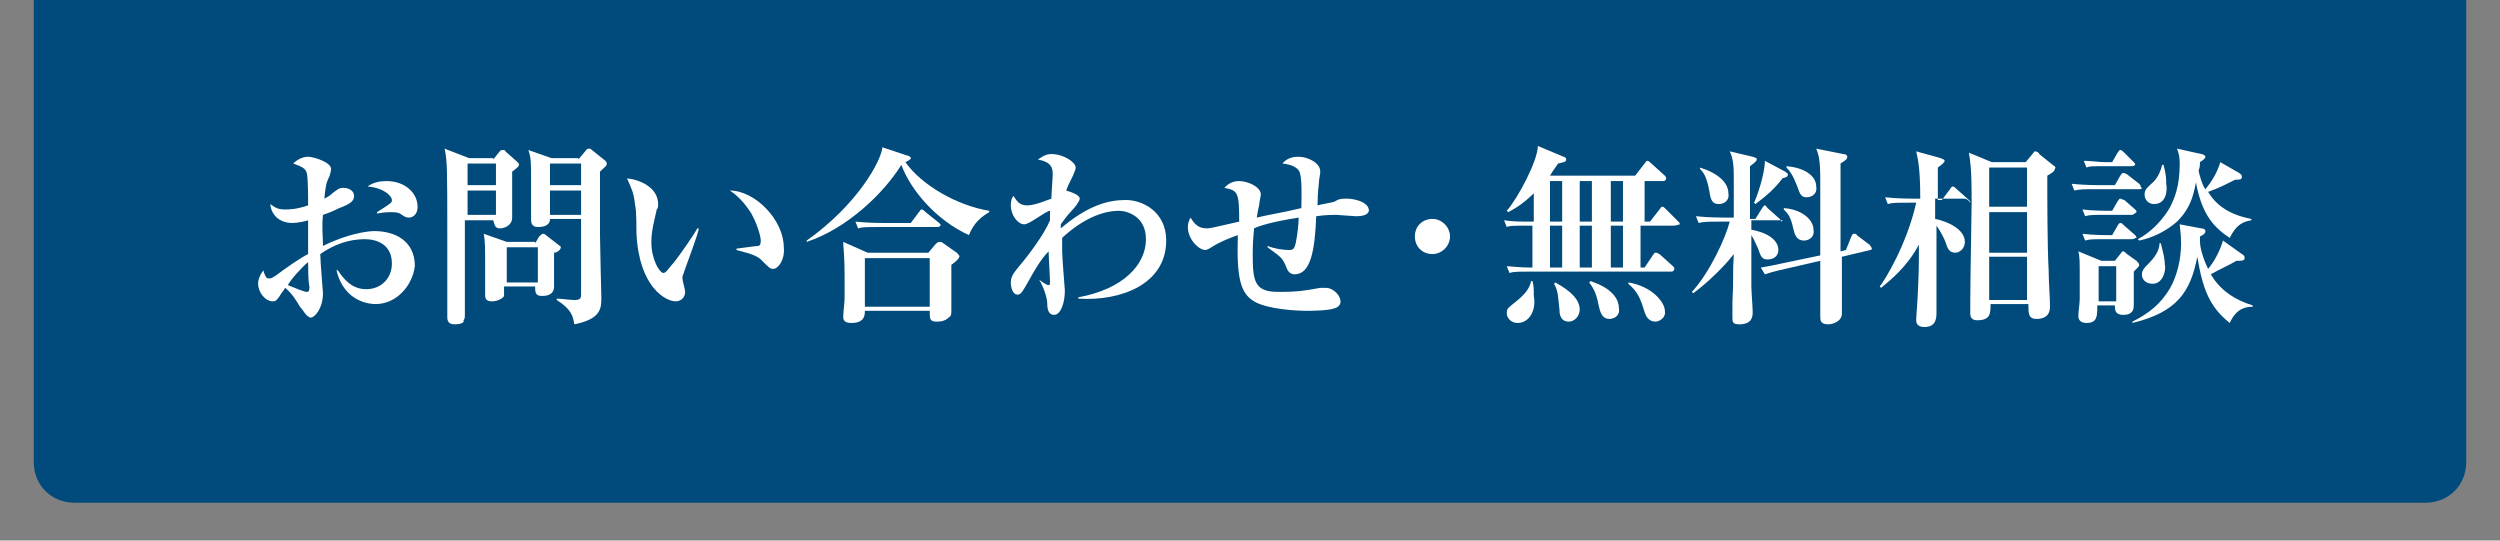 <?xml version="1.0" encoding="utf-8"?>
<!-- Generator: Adobe Illustrator 23.0.3, SVG Export Plug-In . SVG Version: 6.00 Build 0)  -->
<svg version="1.1" id="レイヤー_1" xmlns="http://www.w3.org/2000/svg" xmlns:xlink="http://www.w3.org/1999/xlink" x="0px"
	 y="0px" width="185px" height="40px" viewBox="0 0 185 40" style="enable-background:new 0 0 185 40;" xml:space="preserve">
<rect x="0" y="0" width="185" height="40" fill="#808080" stroke="none"/>
<style type="text/css">
	.st0{fill:#004B7C;}
	.st1{fill:#FFFFFF;}
</style>
<g>
	<path class="st0" d="M179.5,37.2H5.5c-1.7,0-3-1.3-3-3V0h180v34.2C182.5,35.9,181.2,37.2,179.5,37.2z"/>
</g>
<g>
	<g>
		<g>
			<path class="st1" d="M27.8,22.5c-0.2,0-2.3,0-2.9-2.5H25c0.4,0.6,1,1.4,2.1,1.4c1.1,0,1.9-0.8,1.9-1.9c0-1.4-1.1-1.8-2-1.8
				c-1.2,0-2.3,0.4-3.3,1.1c0,0.5,0.2,2.8,0.2,2.9c0,1.1-0.6,1.8-0.9,1.8c-0.3,0-0.6-0.6-0.8-0.8c-0.3-0.5-0.6-1-1.1-1.4
				c-0.1,0.2-0.3,0.4-0.4,0.6c-0.2,0.3-0.3,0.4-0.5,0.4c-0.6,0-1.1-0.7-1.1-1.3c0-0.1,0-0.5,0.4-1c0,0.1,0.1,0.4,0.2,0.5
				c0,0.1,0.1,0.1,0.3,0.1c0.1,0,0.2-0.1,0.4-0.2c0.8-0.6,1.8-1.3,2.4-1.6v-2.5c-0.3,0.1-0.8,0.2-1.2,0.2c-0.7,0-1.5-0.4-1.6-1.4
				c0.4,0.3,0.6,0.4,1.1,0.4c0.3,0,0.8,0,1.7-0.3c0-0.5,0-2.1-0.1-2.4c-0.1-0.4-0.5-0.5-1-0.7c0.3-0.3,0.7-0.5,1.1-0.5
				c0.4,0,1.7,0.4,1.7,0.9c0,0.2-0.1,0.4-0.1,0.5c-0.3,0.6-0.3,0.8-0.4,1.7c0.2-0.1,0.4-0.2,0.6-0.4c0.4-0.3,0.5-0.4,0.8-0.4
				c0.4,0,0.8,0.2,0.8,0.6c0,0.4-0.3,0.6-1.1,0.9c-0.2,0.1-0.6,0.3-1.2,0.5c-0.1,0.9,0,1.6,0,2.3c1.8-0.9,3.3-1.1,3.8-1.1
				c1.5,0,3,0.7,3,2.6C30.5,21.2,29.3,22.5,27.8,22.5z M22.8,19.4c-0.4,0.3-1.3,1.3-1.5,1.7c0.5,0.2,1.2,0.5,1.4,0.5
				c0.1,0,0.2,0,0.2-0.4C22.8,20.9,22.8,19.7,22.8,19.4z M30.3,16.1c-0.2,0-0.3,0-0.7-0.3c-0.2-0.1-0.5-0.1-0.6-0.1
				c-0.3,0-0.5,0-1.1,0.1v-0.1C29,15,29,15,29,14.8c0-0.3-0.6-0.9-1.8-1c0.4-0.3,0.9-0.4,1.4-0.4c1.4,0,2.3,0.9,2.3,1.9
				C30.9,16,30.4,16.1,30.3,16.1z"/>
			<path class="st1" d="M36.5,11.8l0.4-0.5c0.1-0.1,0.1-0.2,0.3-0.2c0.1,0,0.2,0,0.2,0.1l0.9,0.8c0.1,0.1,0.1,0.1,0.1,0.2
				c0,0.1-0.1,0.2-0.5,0.5c0,0.5,0,2.9,0,3.4c0,0.6-0.6,0.8-0.9,0.8c-0.4,0-0.4-0.3-0.5-0.6h-2.1v1.9c0,0.8,0,4.3,0,5
				c0,0.3,0,0.4-0.1,0.5C34.4,23.9,34,24,33.7,24c-0.2,0-0.6,0-0.6-0.5c0-0.2,0-1.1,0-1.3c0-0.8,0-2.1,0-4.6c0-5.1,0-5.7-0.2-6.6
				l1.8,0.7H36.5z M34.6,12.1v1.6h2.1v-1.6H34.6z M34.6,14.1v1.8h2.1v-1.8H34.6z M39.6,18l0.3-0.5c0.1-0.1,0.2-0.2,0.3-0.2
				c0.1,0,0.2,0.1,0.2,0.1l0.9,0.7c0.1,0.1,0.2,0.1,0.2,0.2c0,0.2-0.3,0.4-0.5,0.4c0,0.4,0,2.2,0,2.5c0,0.7-0.7,0.7-0.9,0.7
				c-0.5,0-0.5-0.3-0.5-0.7h-2.3c0,0.1,0,0.6,0,0.7c-0.1,0.2-0.5,0.4-0.9,0.4c-0.5,0-0.5-0.3-0.5-0.5c0-0.3,0-1.9,0-2.2
				c0-1.3,0-1.7-0.1-2.3l1.7,0.6H39.6z M37.5,18.3v2.6h2.3v-2.6H37.5z M42.8,11.8l0.5-0.6c0.1-0.1,0.1-0.2,0.3-0.2
				c0.1,0,0.1,0,0.2,0.1l1,0.8c0.1,0.1,0.1,0.2,0.1,0.2c0,0.2-0.1,0.2-0.5,0.6c0,2.2,0,3.6,0,4.7c0,0.7,0.1,4.5,0.1,4.6
				c0,0.8,0,1.6-2,2c-0.1-0.6-0.2-1.1-1.3-1.8l0-0.1c0.4,0,0.9,0.1,1.3,0.1c0.4,0,0.5-0.1,0.5-0.4v-5.6h-2.3c0,0.5-0.5,0.6-0.9,0.6
				c-0.5,0-0.5-0.4-0.5-0.6c0-0.4,0-2.2,0-2.6c0-1.7,0-1.9-0.2-2.5l1.7,0.6H42.8z M40.7,12.1v1.6H43v-1.6H40.7z M40.7,14.1v1.8H43
				v-1.8H40.7z"/>
			<path class="st1" d="M50.6,20.2c-0.1,0.2-0.1,0.3-0.1,0.4c0,0.2,0.2,0.8,0.2,1c0,0.4-0.3,0.7-0.7,0.7c-0.7,0-2.7-1-2.9-5
				c0-0.3,0-1.8-0.1-2.1c-0.1-1-0.3-1.3-0.6-2c1,0.1,2.3,0.7,2.3,1.9c0,0.2,0,0.3-0.1,0.4c-0.2,0.9-0.4,1.6-0.4,2.4
				c0,1.3,0.6,2.3,0.9,2.3c0.2,0,0.5-0.5,0.7-0.7c0.5-0.6,1.6-2.2,1.8-2.6l0.1,0C51.8,17,50.6,20.1,50.6,20.2z M57.2,19.9
				c-0.2,0-0.3-0.1-0.9-0.7c-0.4-0.4-1.5-0.6-1.8-0.7v-0.1c0.1,0,1.4-0.2,1.6-0.2c0.1,0,0.2-0.1,0.2-0.4c0-0.2-0.2-1.1-0.7-2
				c-0.5-0.8-1.1-1.4-1.6-1.7c1.9,0,4,2.2,4,4.2C58.1,19.2,57.6,19.9,57.2,19.9z"/>
			<path class="st1" d="M71.7,17.4c-2.4-1.1-4.3-3.3-5-5.2c-1.3,2.1-4,4.7-7,5.7l0-0.1c3.8-2.7,5.5-5.9,5.6-6.9l1.8,0.6
				c0.1,0,0.3,0.1,0.3,0.2c0,0.1-0.2,0.2-0.4,0.3c1.2,1.7,3.8,3.2,6.2,3.6v0.1C72.7,16,72.1,16.4,71.7,17.4z M70.4,19.6
				c0,0.3,0,1.2,0,1.8c0,0.5,0,1.6,0,1.6c0,0.2,0,0.4-0.2,0.5c-0.3,0.3-0.7,0.3-0.9,0.3c-0.5,0-0.5-0.2-0.5-0.8h-4.8
				c0,0.3,0,0.9-1,0.9c-0.6,0-0.6-0.3-0.6-0.5c0-0.2,0.1-1.1,0.1-1.3c0-0.5,0-1.1,0-1.8c0-1.4-0.1-2-0.1-2.4l1.8,0.8h4.5l0.5-0.6
				c0.1-0.1,0.2-0.2,0.3-0.2s0.2,0,0.3,0.1l1,0.7c0.1,0.1,0.2,0.2,0.2,0.3C70.9,19.2,70.8,19.3,70.4,19.6z M69.3,16.8H65
				c-0.9,0-1.2,0-1.5,0.1l-0.2-0.5c0.9,0.1,1.9,0.1,2,0.1h2.1l0.6-0.8c0.1-0.1,0.1-0.2,0.2-0.2c0.1,0,0.2,0.1,0.3,0.2l1,0.8
				c0.1,0.1,0.1,0.1,0.1,0.2C69.5,16.8,69.4,16.8,69.3,16.8z M68.8,19.1h-4.8v3.6h4.8V19.1z"/>
			<path class="st1" d="M79.8,22.1V22c3.3-0.6,5-2.4,5-4.3c0-1.7-1.4-2.1-2-2.1c-1.3,0-2.8,0.7-4.2,2c0,0.2,0,0.5,0,1
				c0,0.5,0.2,2.8,0.2,2.9c0,0.9-0.3,1.8-0.8,1.8c-0.4,0-0.5-0.4-0.5-0.8c0-0.5-0.3-1.3-0.6-1.8l0,0c0.4,0.3,0.6,0.4,0.7,0.4
				c0.1,0,0.1-0.1,0.1-0.2c0-0.4-0.1-1.9-0.1-2.3C77,19.2,76.5,20.1,76,21c-0.4,0.7-0.5,0.8-0.7,0.8c-0.4,0-0.5-0.6-0.5-0.9
				c0-0.5,0.3-0.8,0.7-1.3c0.6-0.7,1.8-2.3,2.2-3.3c0-0.1,0-0.6,0-0.7c-0.3,0-1.5,1-1.9,1c-0.5,0-1-0.7-1-1.4c0-0.4,0.1-0.6,0.2-0.7
				c0.2,0.3,0.4,0.7,1,0.7c0.6,0,1.5-0.4,1.8-0.5c0-0.3,0.1-1.5,0.1-1.8c0-0.5-0.1-0.9-1.1-1.1c0.2-0.1,0.5-0.4,1-0.4
				c0.9,0,1.8,0.6,1.8,1c0,0.2-0.1,0.3-0.2,0.6c-0.3,0.6-0.4,0.8-0.5,1.1c0.3,0.1,1,0.3,1,0.6c0,0.2-0.4,0.7-0.6,0.9
				c-0.3,0.3-0.5,0.6-0.8,1c0,0,0,0.2,0,0.3c2-1.7,3.5-2.1,4.8-2.1c1.3,0,3,0.9,3,3C86.3,21,83,22.3,79.8,22.1z"/>
			<path class="st1" d="M100.3,16c-0.2,0-1.2-0.1-1.4-0.1c-0.3,0-0.8,0-1.5,0.1c-0.1,2.5-0.4,4.3-1.6,4.3c-0.3,0-0.5-0.2-0.6-0.5
				c-0.3-0.7-0.3-0.7-1.4-1.5l0-0.1c0.5,0.2,1.1,0.3,1.6,0.3c0.2,0,0.4,0,0.5-0.6c0.1-0.5,0.2-1.3,0.2-1.8c-1.9,0.3-2.9,0.6-3.3,0.8
				c0,0.2-0.1,0.8-0.1,1.8c0,2.1,0.1,2.9,1.9,2.9c1.5,0,2-0.1,3.1-0.3c0.1,0,0.2,0,0.4,0c0.6,0,1.1,0.6,1.1,1c0,0.2-0.1,0.4-0.4,0.5
				c-0.5,0.2-1.8,0.2-2.1,0.2c-0.7,0-2.9-0.1-3.9-0.7c-1-0.6-1.3-1.7-1.2-4.9c-0.6,0.2-1.3,0.5-1.8,0.8c-0.3,0.2-0.5,0.3-0.6,0.3
				c-0.5,0-1.3-0.8-1.3-1.7c0-0.3,0.1-0.5,0.2-0.7c0.3,0.5,0.6,0.8,1.2,0.8c0.3,0,0.6-0.1,2.4-0.5c0-2.2-0.1-2.3-1.1-2.5
				c0.2-0.2,0.5-0.5,1.1-0.5c0.6,0,1.6,0.4,1.6,1c0,0.1-0.1,0.5-0.1,0.6c0,0.2-0.1,0.4-0.2,1.1c1.3-0.3,1.6-0.3,3.3-0.7
				c0-0.6,0.1-2.4-0.2-2.8c-0.1-0.1-0.3-0.4-1.2-0.5c0.4-0.5,1-0.5,1.2-0.5c0.6,0,1.6,0.4,1.6,1.1c0,0.2-0.1,0.6-0.1,0.8
				c0,0.2-0.1,0.6-0.1,1.7c0.3-0.1,1.1-0.2,1.3-0.3c0.3-0.2,0.5-0.2,0.9-0.2c0.4,0,1.6,0.2,1.6,0.9C101.2,16,100.6,16,100.3,16z"/>
			<path class="st1" d="M106,18.8c-0.8,0-1.3-0.6-1.3-1.3c0-0.8,0.6-1.3,1.3-1.3c0.7,0,1.3,0.6,1.3,1.3
				C107.3,18.2,106.7,18.8,106,18.8z"/>
			<path class="st1" d="M123.8,16.7h-2.4v3.1h0.3l0.6-0.9c0.1-0.1,0.1-0.2,0.2-0.2c0.1,0,0.1,0,0.3,0.1l1,0.9
				c0.1,0.1,0.1,0.1,0.1,0.2c0,0.1-0.1,0.2-0.2,0.2h-10.4c-1,0-1.3,0-1.6,0.1l-0.2-0.5c0.3,0,0.8,0.1,1.9,0.1v-3.1h-0.4
				c-1,0-1.3,0-1.5,0.1l-0.2-0.5c0.6,0.1,1.3,0.1,1.9,0.1h0.3v-2.1c-0.8,0.8-1.5,1.2-1.9,1.4l-0.1-0.1c0.8-0.9,2.3-3.7,2.3-4.8
				l1.9,0.8c0.1,0,0.2,0.1,0.2,0.2c0,0.2-0.2,0.2-0.6,0.3c-0.2,0.3-0.3,0.4-0.6,0.9h6.3l0.7-0.9c0.1-0.1,0.1-0.2,0.2-0.2
				s0.2,0.1,0.3,0.2l1,0.9c0,0,0.1,0.1,0.1,0.2c0,0.1-0.1,0.2-0.2,0.2h-1.4v3h0.4l0.7-0.9c0.1-0.1,0.1-0.2,0.2-0.2
				c0.1,0,0.1,0,0.3,0.2l0.9,0.9c0.1,0.1,0.1,0.1,0.1,0.2C124,16.7,123.9,16.7,123.8,16.7z M112.3,23.9c-0.5,0-0.8-0.4-0.8-0.7
				c0-0.4,0.1-0.4,0.7-0.9c0.5-0.4,1-0.9,1.1-1.5h0.1c0.1,0.3,0.1,0.6,0.1,1.1C113.7,22.9,113.2,23.9,112.3,23.9z M115.6,13.4h-0.9
				v3h0.9V13.4z M115.6,16.7h-0.9v3.1h0.9V16.7z M116.1,23.8c-0.7,0-0.7-0.7-0.7-0.9c-0.1-0.9-0.1-1.4-0.4-1.9l0.1-0.1
				c0.5,0.3,1.8,1,1.8,2C116.9,23.4,116.5,23.8,116.1,23.8z M117.8,13.4h-0.9v3h0.9V13.4z M117.8,16.7h-0.9v3.1h0.9V16.7z
				 M119.1,23.6c-0.6,0-0.7-0.6-0.8-1c-0.2-1.1-0.5-1.4-0.7-1.7l0.1-0.1c1.8,0.6,2.1,1.5,2.1,2C119.9,23.4,119.4,23.6,119.1,23.6z
				 M120.1,13.4h-0.9v3h0.9V13.4z M120.1,16.7h-0.9v3.1h0.9V16.7z M122.5,23.8c-0.5,0-0.7-0.4-0.8-0.7c-0.3-1-0.5-1.5-1.2-2.1l0-0.1
				c1.8,0.3,2.7,1.5,2.7,2.1C123.3,23.5,122.8,23.8,122.5,23.8z"/>
			<path class="st1" d="M131.8,16.3h-2.2l0,0.7c1.6,0.3,2,1,2,1.5c0,0.4-0.3,0.7-0.8,0.7c-0.4,0-0.5-0.2-0.7-0.8
				c-0.1-0.2-0.3-0.7-0.5-1c0,2.1,0,2.6,0,3.8c0,0.3,0.1,1.6,0.1,1.9c0,0.4-0.1,0.9-1,0.9c-0.5,0-0.5-0.2-0.5-0.5c0-0.2,0-1.1,0-1.2
				c0.1-1.7,0-1.9,0.1-3.5c-0.6,0.8-1.9,2.1-3,2.9l-0.1-0.1c1.3-1.4,2.5-4,2.8-5.2h-0.7c-0.9,0-1.2,0-1.6,0.1l-0.2-0.5
				c0.9,0.1,1.9,0.1,2,0.1h0.8v-2.7c0-0.9,0-1.6-0.3-2.2l1.7,0.4c0.3,0.1,0.3,0.1,0.3,0.2c0,0.1-0.1,0.2-0.5,0.5c0,0.6,0,3.3,0,3.9
				h0.4l0.5-0.8c0.1-0.1,0.1-0.2,0.2-0.2c0.1,0,0.1,0.1,0.2,0.2l0.9,0.8c0.1,0.1,0.1,0.1,0.1,0.2C132,16.3,131.9,16.3,131.8,16.3z
				 M127.2,15.1c-0.5,0-0.6-0.3-0.7-0.9c-0.2-1.2-0.5-1.5-0.7-1.7l0-0.1c1.3,0.4,2.1,1.1,2.1,1.9C128,14.7,127.7,15.1,127.2,15.1z
				 M131.9,13.2c-0.6,0.8-1.2,1.3-2,1.9l-0.1-0.1c0.2-0.4,0.8-2.1,0.8-3.1l1.5,0.8c0.1,0.1,0.2,0.1,0.2,0.2
				C132.3,13.1,132.2,13.1,131.9,13.2z M138.4,18.5l-2.1,0.5c0,0.5,0,2.9,0,3.1c0,0.2,0,1,0,1.1c0,0.6-0.7,0.8-1,0.8
				c-0.6,0-0.6-0.3-0.6-0.6c0-0.6,0-3.5,0-4.1l-2.6,0.6c-0.9,0.2-1.2,0.3-1.5,0.4l-0.3-0.5c0.6-0.1,1.1-0.2,2-0.4l2.4-0.5
				c0-3.1,0-4.9,0-5.6c0-1.4-0.1-1.8-0.3-2.3l2,0.4c0.2,0,0.3,0.1,0.3,0.2c0,0.1,0,0.2-0.5,0.5c0,0.5,0,0.7,0,2.1c0,0.7,0,3.5,0,4.4
				l0.4-0.1l0.4-1c0.1-0.2,0.1-0.2,0.2-0.2s0.2,0,0.2,0.1l0.8,0.6c0.1,0.1,0.2,0.1,0.2,0.2C138.6,18.4,138.5,18.5,138.4,18.5z
				 M133.5,17.8c-0.6,0-0.7-0.5-0.8-0.9c-0.2-0.9-0.4-1.1-0.7-1.4l0-0.1c1.4,0.1,2.2,0.9,2.2,1.6C134.3,17.5,133.9,17.8,133.5,17.8z
				 M133.7,14.6c-0.4,0-0.5-0.2-0.7-0.8c-0.1-0.2-0.3-0.9-0.8-1.4l0-0.1c1.3,0.1,2.2,0.7,2.2,1.5C134.5,14.4,134,14.6,133.7,14.6z"
				/>
			<path class="st1" d="M145.3,14.7h-2.1v1.5c1,0.2,2.2,0.8,2.2,1.7c0,0.5-0.4,0.8-0.7,0.8c-0.5,0-0.6-0.4-0.7-0.7
				c-0.1-0.3-0.4-0.9-0.7-1.3c0,1.8,0,4.6,0,6.4c0,0.4,0,1.1-0.9,1.1c-0.6,0-0.6-0.4-0.6-0.5c0-0.3,0.1-1.4,0.1-1.6
				c0.1-2.1,0.1-2.3,0.1-4c-0.9,1.7-2.2,2.7-2.8,3.2l-0.1-0.1c0.4-0.5,2-3.1,2.7-6.2h-0.6c-0.9,0-1.2,0-1.5,0.1l-0.2-0.5
				c0.9,0.1,1.9,0.1,2,0.1h0.6c0-2.4-0.2-3-0.3-3.5l1.8,0.5c0.2,0.1,0.3,0.1,0.3,0.2c0,0.1-0.1,0.2-0.5,0.5v0.3c0,0.1,0,1.8,0,2.1
				h0.3l0.6-0.8c0.1-0.2,0.2-0.2,0.2-0.2c0.1,0,0.2,0.1,0.3,0.2l0.9,0.8c0.1,0.1,0.1,0.1,0.1,0.2C145.6,14.7,145.4,14.7,145.3,14.7z
				 M151.5,13c0,1.8,0,5.1,0.1,7c0,0.8,0.1,2,0.1,2.7c0,0.9-0.8,0.9-1,0.9c-0.6,0-0.6-0.4-0.6-1.1h-2.8c0,0.7,0,1.2-1,1.2
				c-0.5,0-0.5-0.4-0.5-0.5s0-0.8,0-0.9c0-1.6,0.1-6.5,0.1-7.2c0-1.6,0-2.6-0.2-3.8l1.7,0.7h2.5l0.5-0.6c0.1-0.1,0.1-0.2,0.2-0.2
				c0.1,0,0.3,0.1,0.3,0.2l1,0.8c0.1,0.1,0.2,0.1,0.2,0.2C152,12.7,152,12.7,151.5,13z M150,12.4h-2.8v2.9h2.8V12.4z M150,15.7h-2.8
				v3h2.8V15.7z M150,19h-2.8v3.2h2.8V19z"/>
			<path class="st1" d="M158.3,14h-3.2c-0.9,0-1.2,0-1.6,0.1l-0.2-0.5c0.9,0.1,1.9,0.1,2,0.1h1.2l0.4-0.7c0.1-0.1,0.1-0.2,0.2-0.2
				c0.1,0,0.1,0,0.3,0.1l0.9,0.7c0.1,0.1,0.1,0.1,0.1,0.2C158.6,14,158.4,14,158.3,14z M157.9,20.1c0,0.4,0,2.1,0,2.5
				c0,0.6-0.4,0.7-0.8,0.7c-0.6,0-0.6-0.4-0.6-0.7h-1.3c0,0.8,0,1.3-0.8,1.3c-0.5,0-0.6-0.3-0.6-0.5c0-0.4,0.1-0.9,0.1-1.3
				c0-0.5,0-1,0-1.6c0-1.2,0-1.5-0.1-1.9l1.7,0.7h1l0.4-0.5c0.1-0.1,0.1-0.2,0.2-0.2s0.2,0.1,0.3,0.2l0.7,0.5
				c0.1,0.1,0.2,0.2,0.2,0.3S158.2,19.8,157.9,20.1z M157.8,15.9h-2c-0.9,0-1.2,0-1.5,0.1l-0.2-0.5c0.8,0.1,1.7,0.1,2.2,0.1l0.4-0.7
				c0.1-0.1,0.1-0.2,0.2-0.2c0.1,0,0.2,0.1,0.3,0.1l0.8,0.7c0.1,0.1,0.1,0.1,0.1,0.2C158,15.8,157.8,15.9,157.8,15.9z M157.8,17.7
				h-2c-0.9,0-1.2,0-1.5,0.1l-0.2-0.5c0.8,0.1,1.7,0.1,2.2,0.1l0.4-0.7c0,0,0.1-0.2,0.2-0.2c0.1,0,0.1,0,0.3,0.2l0.8,0.7
				c0,0,0.1,0.1,0.1,0.2C158,17.6,157.9,17.7,157.8,17.7z M157.8,12.3h-2.3c-0.7,0-0.9,0-1.1,0.1l-0.2-0.5c0.5,0,1.1,0.1,1.6,0.1
				h0.5l0.4-0.7c0.1-0.1,0.1-0.2,0.2-0.2s0.2,0.1,0.3,0.2l0.7,0.7c0.1,0.1,0.1,0.1,0.1,0.2C158,12.2,157.9,12.3,157.8,12.3z
				 M156.6,19.7h-1.3v2.6h1.3V19.7z M165,23.9c-1.5-1.2-2-2.5-2.4-4.9c-0.5,2.6-1.5,4.1-4.8,4.9l0-0.1c1.2-0.6,2.1-1.3,2.8-2.5
				c0.5-0.9,0.8-2.1,0.8-3.3c0-0.7-0.1-1.2-0.1-1.4l1.6,0.3c0.2,0,0.3,0.1,0.3,0.2c0,0.2-0.2,0.3-0.4,0.4c0,0.1,0,0.3,0,0.4
				c0,0.5,0.3,1.4,0.6,2c0.5-0.6,0.9-1.4,1.1-2.1l1.4,1c0.2,0.1,0.2,0.2,0.2,0.3c0,0.2-0.2,0.2-0.6,0.2c-0.5,0.3-1.4,0.7-1.9,1
				c0.7,1.2,1.8,1.9,3.1,2.3v0.1C166.2,22.7,165.5,22.8,165,23.9z M165,17.6c-1.4-0.9-2.1-2-2.5-4.1c-0.2,1-0.4,1.9-1.4,2.9
				c-0.8,0.7-1.8,1.2-2.8,1.4l-0.1-0.1c1.5-0.8,2.3-2.2,2.4-2.4c0.3-0.6,0.7-1.5,0.7-3.2c0-0.6-0.1-0.8-0.2-1.1l1.8,0.4
				c0.1,0,0.3,0.1,0.3,0.2c0,0.1-0.1,0.2-0.4,0.4c0,0.1,0,0.4-0.1,0.6c0,0.2,0.3,1.2,0.5,1.4c0.5-0.6,0.9-1.3,1.1-2l1.4,0.8
				c0.1,0.1,0.2,0.1,0.2,0.3c0,0.2-0.2,0.2-0.5,0.2c-1,0.5-1.2,0.6-2,0.9c0.6,1,1.6,1.7,3.2,2v0.1C166,16.4,165.5,16.6,165,17.6z
				 M159.3,21c-0.5,0-0.8-0.3-0.8-0.7c0-0.3,0.2-0.5,0.5-0.8c0.7-0.7,0.8-1.2,0.8-1.5h0.1c0.2,0.8,0.3,1.2,0.3,1.6
				C160.3,19.9,160.1,21,159.3,21z M159.4,15.1c-0.4,0-0.7-0.3-0.7-0.7c0-0.4,0.2-0.5,0.5-0.8c0.5-0.4,0.7-1,0.8-1.4h0.1
				c0.2,0.7,0.2,1.1,0.2,1.4C160.4,14.1,160.3,15.1,159.4,15.1z"/>
		</g>
	</g>
</g>
</svg>
